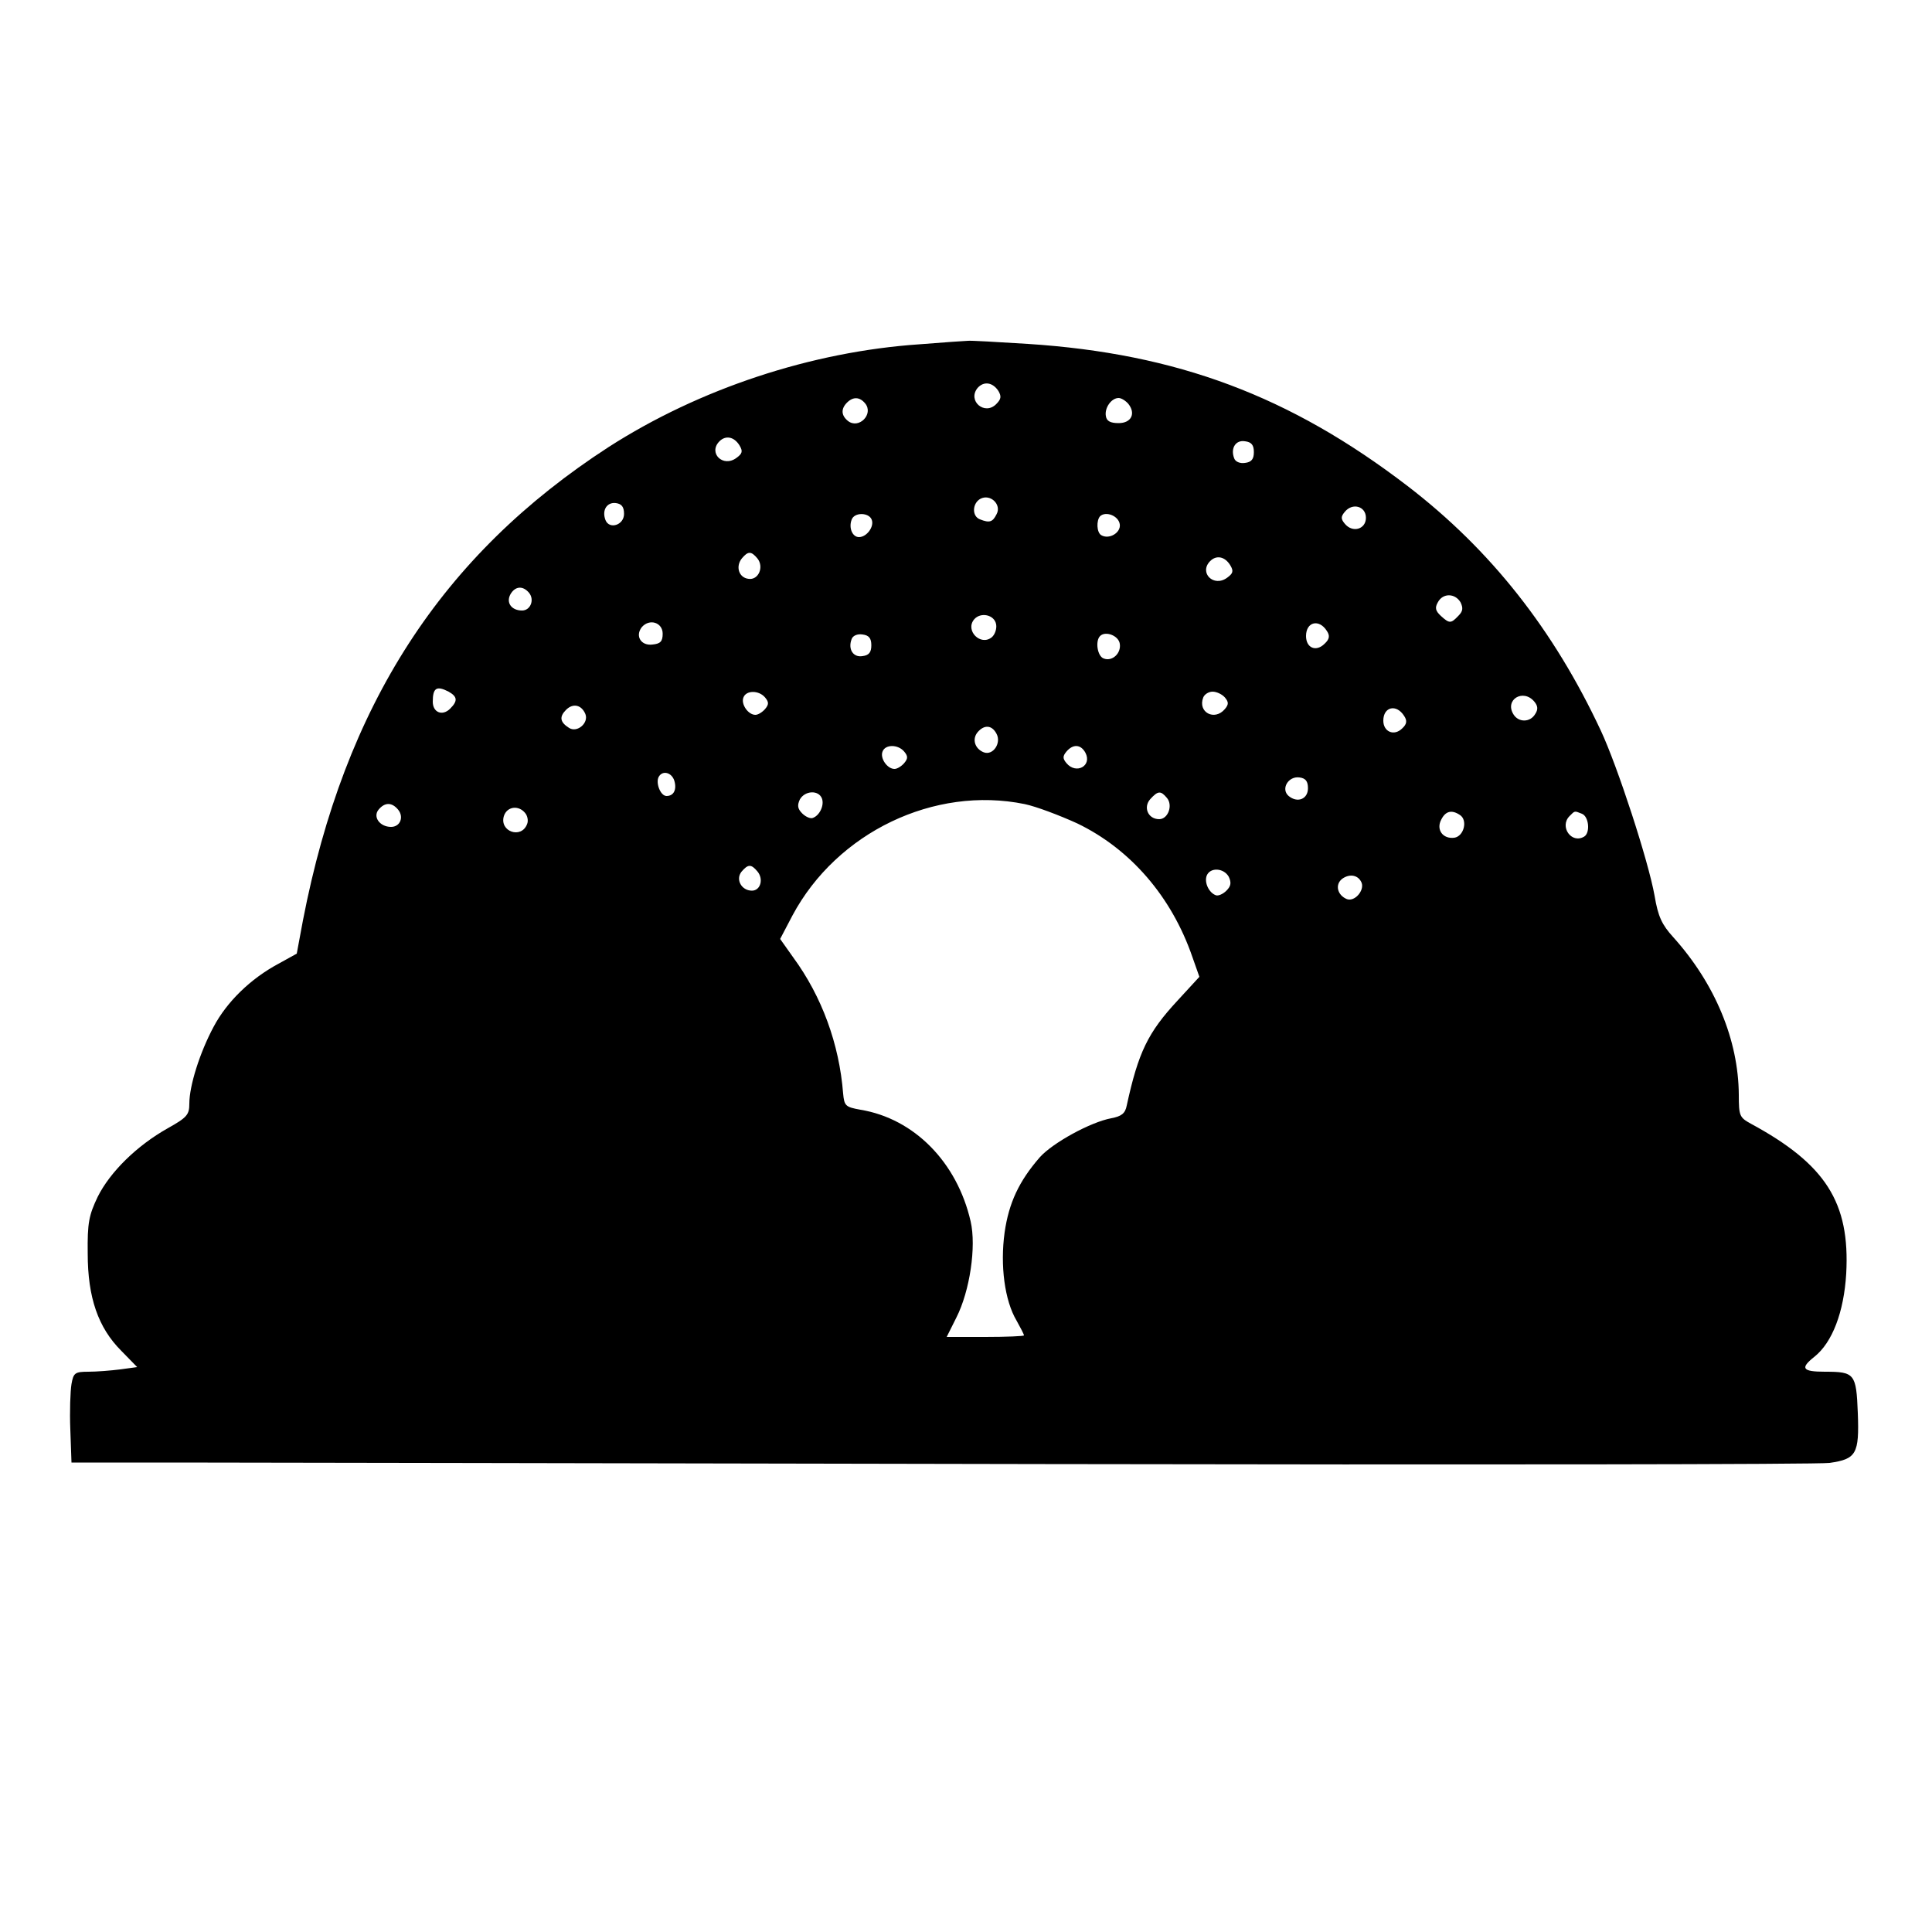 <?xml version="1.0" encoding="UTF-8" standalone="yes"?>
<svg version="1.0" xmlns="http://www.w3.org/2000/svg" width="500" height="500" viewBox="0 0 500 500" preserveAspectRatio="xMidYMid meet">
  <g transform="translate(0,500) scale(0.1,-0.1)" fill="#000000" stroke="none">
    <path d="M2380 4109 c-280 -19 -570 -115 -805 -266 -432 -280 -683 -667 -791
-1225 l-16 -86 -47 -26 c-73 -39 -134 -99 -168 -163 -36 -67 -63 -153 -63
-199 0 -29 -6 -36 -56 -64 -80 -45 -149 -113 -181 -177 -23 -48 -27 -68 -26
-147 0 -114 27 -192 87 -252 l41 -42 -44 -6 c-24 -3 -61 -6 -82 -6 -35 0 -39
-3 -44 -32 -3 -18 -5 -71 -3 -118 l3 -85 270 0 c149 0 1161 -2 2250 -4 1089
-2 2003 -1 2030 3 69 10 77 23 73 129 -4 102 -8 107 -85 107 -59 0 -65 9 -27
39 46 37 76 115 82 215 10 184 -53 283 -247 388 -29 16 -31 20 -31 75 -1 141
-61 287 -170 408 -29 32 -39 53 -48 107 -16 90 -96 335 -139 427 -122 261
-285 468 -500 633 -304 233 -597 343 -983 368 -80 5 -149 9 -155 8 -5 0 -62
-4 -125 -9z m204 -121 c8 -14 7 -21 -6 -34 -30 -30 -75 9 -48 42 16 18 39 15
54 -8z m-345 -32 c23 -28 -17 -68 -45 -45 -17 14 -18 31 -2 47 16 16 33 15 47
-2z m681 -1 c20 -25 8 -50 -25 -50 -21 0 -31 5 -33 18 -4 21 14 47 33 47 7 0
18 -7 25 -15z m-1006 -108 c9 -15 7 -21 -8 -32 -35 -26 -74 13 -44 43 16 16
38 12 52 -11z m1331 -17 c0 -18 -6 -26 -23 -28 -13 -2 -25 3 -28 12 -10 26 4
48 28 44 17 -2 23 -10 23 -28z m-666 -161 c-10 -20 -18 -23 -43 -13 -21 8 -20
41 1 53 26 14 56 -15 42 -40z m-964 1 c0 -29 -38 -41 -48 -16 -10 26 4 47 27
44 15 -2 21 -10 21 -28z m1920 -10 c0 -30 -35 -40 -55 -15 -10 12 -10 18 0 30
20 25 55 15 55 -15z m-1279 -5 c7 -18 -13 -45 -33 -45 -17 0 -27 24 -19 45 7
20 45 19 52 0z m642 -12 c3 -22 -28 -40 -48 -28 -12 7 -13 38 -3 49 15 14 48
1 51 -21z m-938 -88 c18 -22 3 -57 -23 -53 -25 3 -34 32 -17 53 16 19 24 19
40 0z m1224 -18 c9 -15 7 -21 -8 -32 -35 -26 -74 13 -44 43 16 16 38 12 52
-11z m-1815 -71 c15 -18 4 -46 -18 -46 -27 0 -42 20 -30 42 12 21 32 23 48 4z
m2411 -25 c7 -15 6 -23 -6 -35 -19 -20 -23 -20 -45 0 -14 13 -16 21 -8 35 13
25 45 24 59 0z m-1202 -57 c2 -11 -3 -26 -11 -33 -29 -24 -70 17 -46 46 17 20
53 12 57 -13z m-863 -24 c0 -20 -6 -26 -26 -28 -30 -4 -46 22 -28 45 20 23 54
12 54 -17z m1719 7 c8 -12 7 -21 -6 -33 -22 -22 -48 -11 -48 20 0 37 34 45 54
13z m-1179 -37 c0 -18 -6 -26 -23 -28 -24 -4 -38 18 -28 44 3 9 15 14 28 12
17 -2 23 -10 23 -28z m643 4 c4 -25 -20 -47 -42 -38 -16 6 -22 45 -9 58 14 14
48 1 51 -20z m-1737 -124 c23 -13 24 -24 4 -44 -20 -20 -45 -10 -45 18 0 36
10 42 41 26z m819 -15 c10 -12 10 -18 0 -30 -7 -8 -18 -15 -25 -15 -19 0 -38
28 -31 45 7 19 40 19 56 0z m1190 0 c10 -12 10 -18 0 -30 -27 -32 -71 -8 -56
30 3 8 14 15 24 15 11 0 25 -7 32 -15z m801 -11 c9 -11 10 -20 2 -32 -13 -22
-43 -22 -56 -1 -24 38 25 68 54 33z m-2456 -32 c9 -23 -21 -49 -42 -36 -24 15
-26 29 -8 47 18 18 40 13 50 -11z m2119 -5 c8 -12 7 -21 -5 -32 -21 -21 -49
-9 -49 20 0 36 34 44 54 12z m-1055 -46 c13 -24 -9 -57 -33 -48 -23 9 -31 34
-16 52 17 20 37 19 49 -4z m-239 -46 c10 -12 10 -18 0 -30 -7 -8 -18 -15 -25
-15 -19 0 -38 28 -31 45 7 19 40 19 56 0z m469 -3 c18 -34 -24 -57 -49 -27
-10 12 -10 18 0 30 17 20 37 19 49 -3z m-1064 -72 c7 -23 -1 -40 -20 -40 -16
0 -29 35 -20 50 10 17 33 11 40 -10z m1640 -20 c0 -28 -27 -39 -50 -20 -21 18
-1 52 28 48 16 -2 22 -10 22 -28z m-1258 -26 c7 -18 -6 -45 -24 -51 -6 -2 -18
3 -27 12 -12 12 -13 21 -6 36 13 23 48 25 57 3z m893 1 c16 -19 3 -55 -20 -55
-29 0 -42 31 -23 52 20 22 27 22 43 3z m-368 -16 c29 -6 90 -29 136 -50 137
-66 244 -189 298 -346 l18 -51 -57 -62 c-76 -82 -101 -133 -131 -271 -4 -21
-14 -28 -40 -33 -54 -10 -152 -64 -185 -101 -54 -62 -80 -118 -91 -194 -12
-86 0 -177 31 -229 10 -18 19 -35 19 -38 0 -2 -45 -4 -100 -4 l-100 0 25 50
c35 69 52 184 37 249 -35 153 -146 266 -285 289 -39 7 -42 10 -45 42 -10 128
-55 251 -129 352 l-34 48 32 61 c115 215 367 336 601 288z m-1622 -14 c16 -19
6 -45 -18 -45 -29 0 -48 26 -32 45 16 19 34 19 50 0z m329 -9 c6 -7 9 -20 5
-29 -15 -39 -72 -19 -60 21 8 25 38 29 55 8z m2419 -5 c21 -13 11 -55 -14 -59
-30 -4 -48 21 -34 47 11 22 27 26 48 12z m316 3 c18 -7 22 -49 6 -59 -33 -20
-65 26 -38 53 14 14 12 14 32 6z m-2134 -149 c17 -20 8 -50 -14 -50 -27 0 -43
29 -27 49 17 20 25 20 41 1z m1220 -14 c7 -15 6 -24 -6 -36 -9 -9 -21 -14 -27
-12 -18 6 -31 33 -24 51 9 22 44 20 57 -3z m344 -16 c7 -20 -18 -49 -38 -42
-25 10 -32 38 -12 53 20 14 42 9 50 -11z"/>
  </g>
</svg>